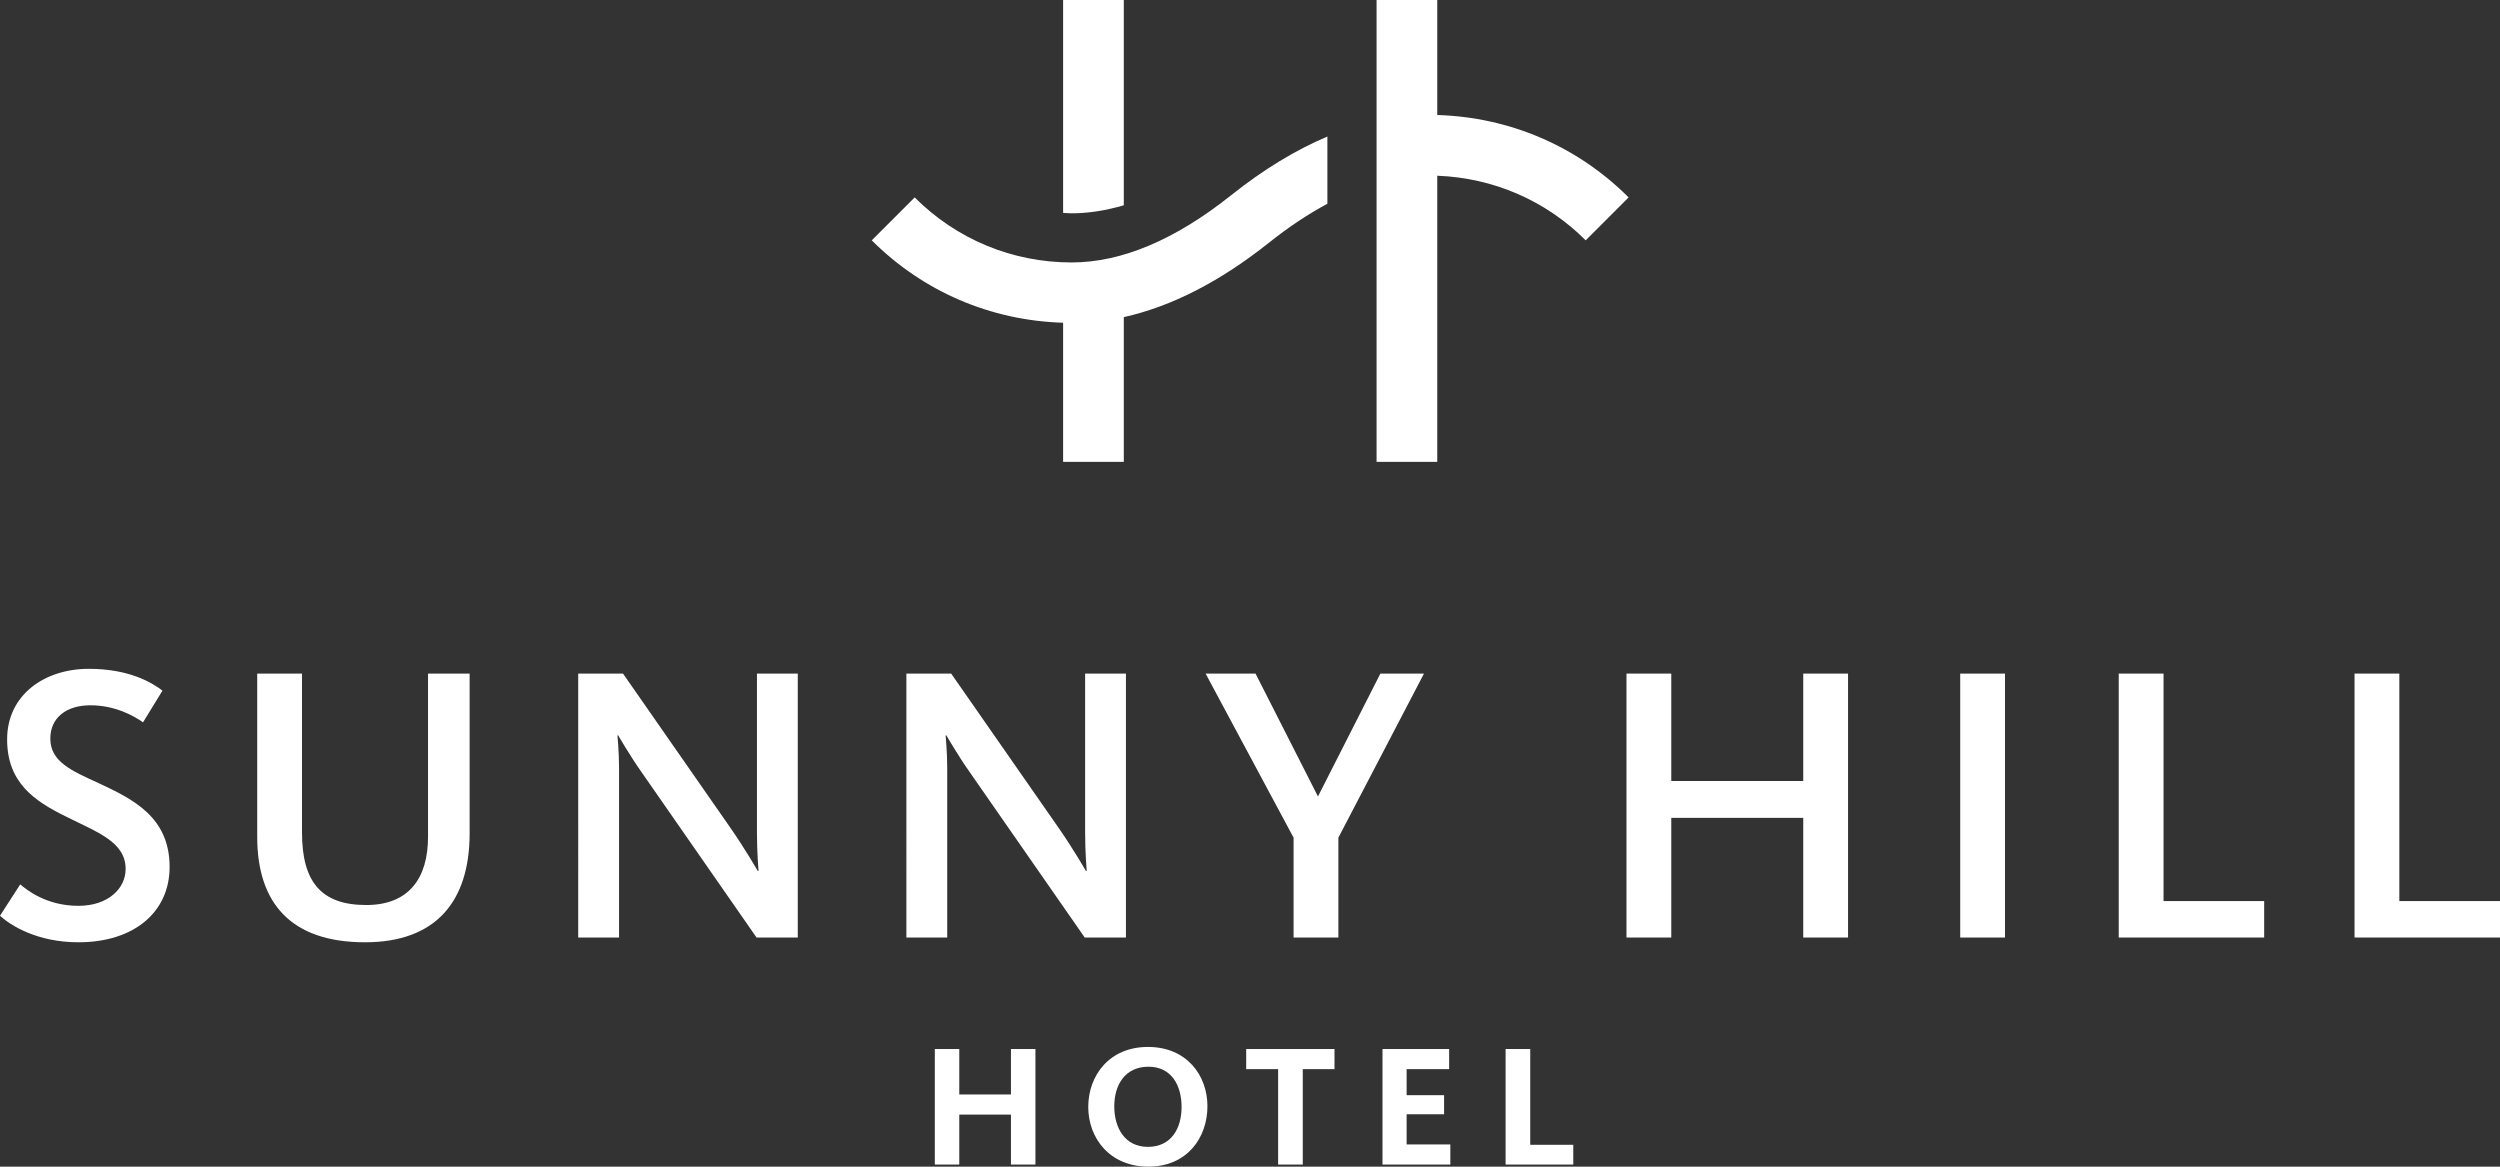 <svg xmlns="http://www.w3.org/2000/svg" xmlns:xlink="http://www.w3.org/1999/xlink" id="Layer_1" x="0px" y="0px" width="201.853px" height="94.196px" viewBox="0 0 201.853 94.196" xml:space="preserve"><rect x="0" y="0" width="201.853" height="94.196" fill="#333333" stroke="none"/><path fill="#FFFFFF" d="M6.335,76.081c-3.36,0-5.504-1.376-6.335-2.144l1.631-2.528c0.48,0.386,2.048,1.729,4.704,1.729 c2.368,0,3.808-1.377,3.808-2.977c0-2.208-2.336-2.977-4.8-4.225c-2.624-1.279-4.768-2.783-4.768-6.239 c0-3.583,3.008-5.695,6.592-5.695c3.328,0,5.151,1.152,5.951,1.76l-1.568,2.56c-0.736-0.513-2.239-1.376-4.255-1.376 c-1.92,0-3.232,0.991-3.232,2.688c0,1.855,1.696,2.592,3.872,3.584c2.816,1.312,5.759,2.752,5.759,6.783 C13.694,73.649,10.814,76.081,6.335,76.081"></path><path fill="#FFFFFF" d="M29.471,76.081c-6.016,0-8.703-3.198-8.703-8.511V54.387h3.616v12.832c0,3.967,1.535,5.854,5.183,5.854 c3.456,0,4.992-2.177,4.992-5.503V54.387h3.359v12.895C37.917,72.817,35.167,76.081,29.471,76.081"></path><path fill="#FFFFFF" d="M61.085,75.697l-9.279-13.343c-0.992-1.408-1.888-2.976-1.888-2.976h-0.064c0,0,0.128,1.375,0.128,2.592 v13.727h-3.296V54.386h3.616l8.735,12.543c1.152,1.664,2.144,3.392,2.144,3.392h0.064c0,0-0.128-1.504-0.128-3.136V54.386h3.296 v21.311H61.085z"></path><path fill="#FFFFFF" d="M87.582,75.697l-9.279-13.343c-0.992-1.408-1.888-2.976-1.888-2.976h-0.064c0,0,0.128,1.375,0.128,2.592 v13.727h-3.296V54.386h3.616l8.735,12.543c1.152,1.664,2.144,3.392,2.144,3.392h0.064c0,0-0.128-1.504-0.128-3.136V54.386h3.296 v21.311H87.582z"></path><polygon fill="#FFFFFF" points="108.062,67.634 108.062,75.697 104.445,75.697 104.445,67.634 97.342,54.387 101.374,54.387  106.397,64.275 106.43,64.275 111.453,54.387 114.973,54.387 "></polygon><polygon fill="#FFFFFF" points="145.597,75.697 145.597,66.035 134.941,66.035 134.941,75.697 131.325,75.697 131.325,54.386  134.941,54.386 134.941,63.059 145.597,63.059 145.597,54.386 149.213,54.386 149.213,75.697 "></polygon><rect x="158.27" y="54.387" fill="#FFFFFF" width="3.616" height="21.311"></rect><polygon fill="#FFFFFF" points="171.069,75.697 171.069,54.386 174.686,54.386 174.686,72.754 182.812,72.754 182.812,75.697 "></polygon><polygon fill="#FFFFFF" points="190.109,75.697 190.109,54.386 193.725,54.386 193.725,72.754 201.853,72.754 201.853,75.697 "></polygon><polygon fill="#FFFFFF" points="81.626,94.028 81.626,89.994 77.453,89.994 77.453,94.028 75.478,94.028 75.478,84.699  77.453,84.699 77.453,88.369 81.626,88.369 81.626,84.699 83.602,84.699 83.602,94.028 "></polygon><path fill="#FFFFFF" d="M92.727,94.196c-3.124,0-4.86-2.298-4.86-4.818c0-2.534,1.694-4.847,4.818-4.847s4.805,2.283,4.805,4.791 C97.49,91.857,95.851,94.196,92.727,94.196 M92.727,86.128c-1.877,0-2.759,1.457-2.759,3.194c0,1.75,0.854,3.277,2.717,3.277 c1.877,0,2.717-1.484,2.717-3.222S94.59,86.128,92.727,86.128"></path><polygon fill="#FFFFFF" points="105.187,86.324 105.187,94.028 103.197,94.028 103.197,86.324 100.62,86.324 100.62,84.699  107.749,84.699 107.749,86.324 "></polygon><polygon fill="#FFFFFF" points="111.625,94.028 111.625,84.699 117.004,84.699 117.004,86.324 113.572,86.324 113.572,88.426  116.598,88.426 116.598,89.967 113.572,89.967 113.572,92.403 117.102,92.403 117.102,94.028 "></polygon><polygon fill="#FFFFFF" points="121.564,94.028 121.564,84.699 123.554,84.699 123.554,92.432 127.028,92.432 127.028,94.028 "></polygon><path fill="#FFFFFF" d="M90.737,16.575V0h-4.9v17.189c0.231,0.009,0.46,0.034,0.693,0.034 C87.897,17.223,89.303,16.995,90.737,16.575"></path><path fill="#FFFFFF" d="M131.496,15.939c-4.147-4.146-9.614-6.479-15.45-6.653V0h-4.9v37.29h4.9V14.188 c4.527,0.172,8.763,1.996,11.985,5.217L131.496,15.939z"></path><path fill="#FFFFFF" d="M86.53,21.191c-4.789,0-9.292-1.865-12.679-5.252l-3.465,3.465c4.148,4.148,9.614,6.479,15.451,6.654v11.232 h4.9V25.605c3.844-0.858,7.773-2.863,11.731-6.018c1.596-1.271,3.165-2.309,4.707-3.136v-5.427 c-2.563,1.084-5.156,2.655-7.762,4.731C94.888,19.364,90.554,21.191,86.53,21.191"></path></svg>